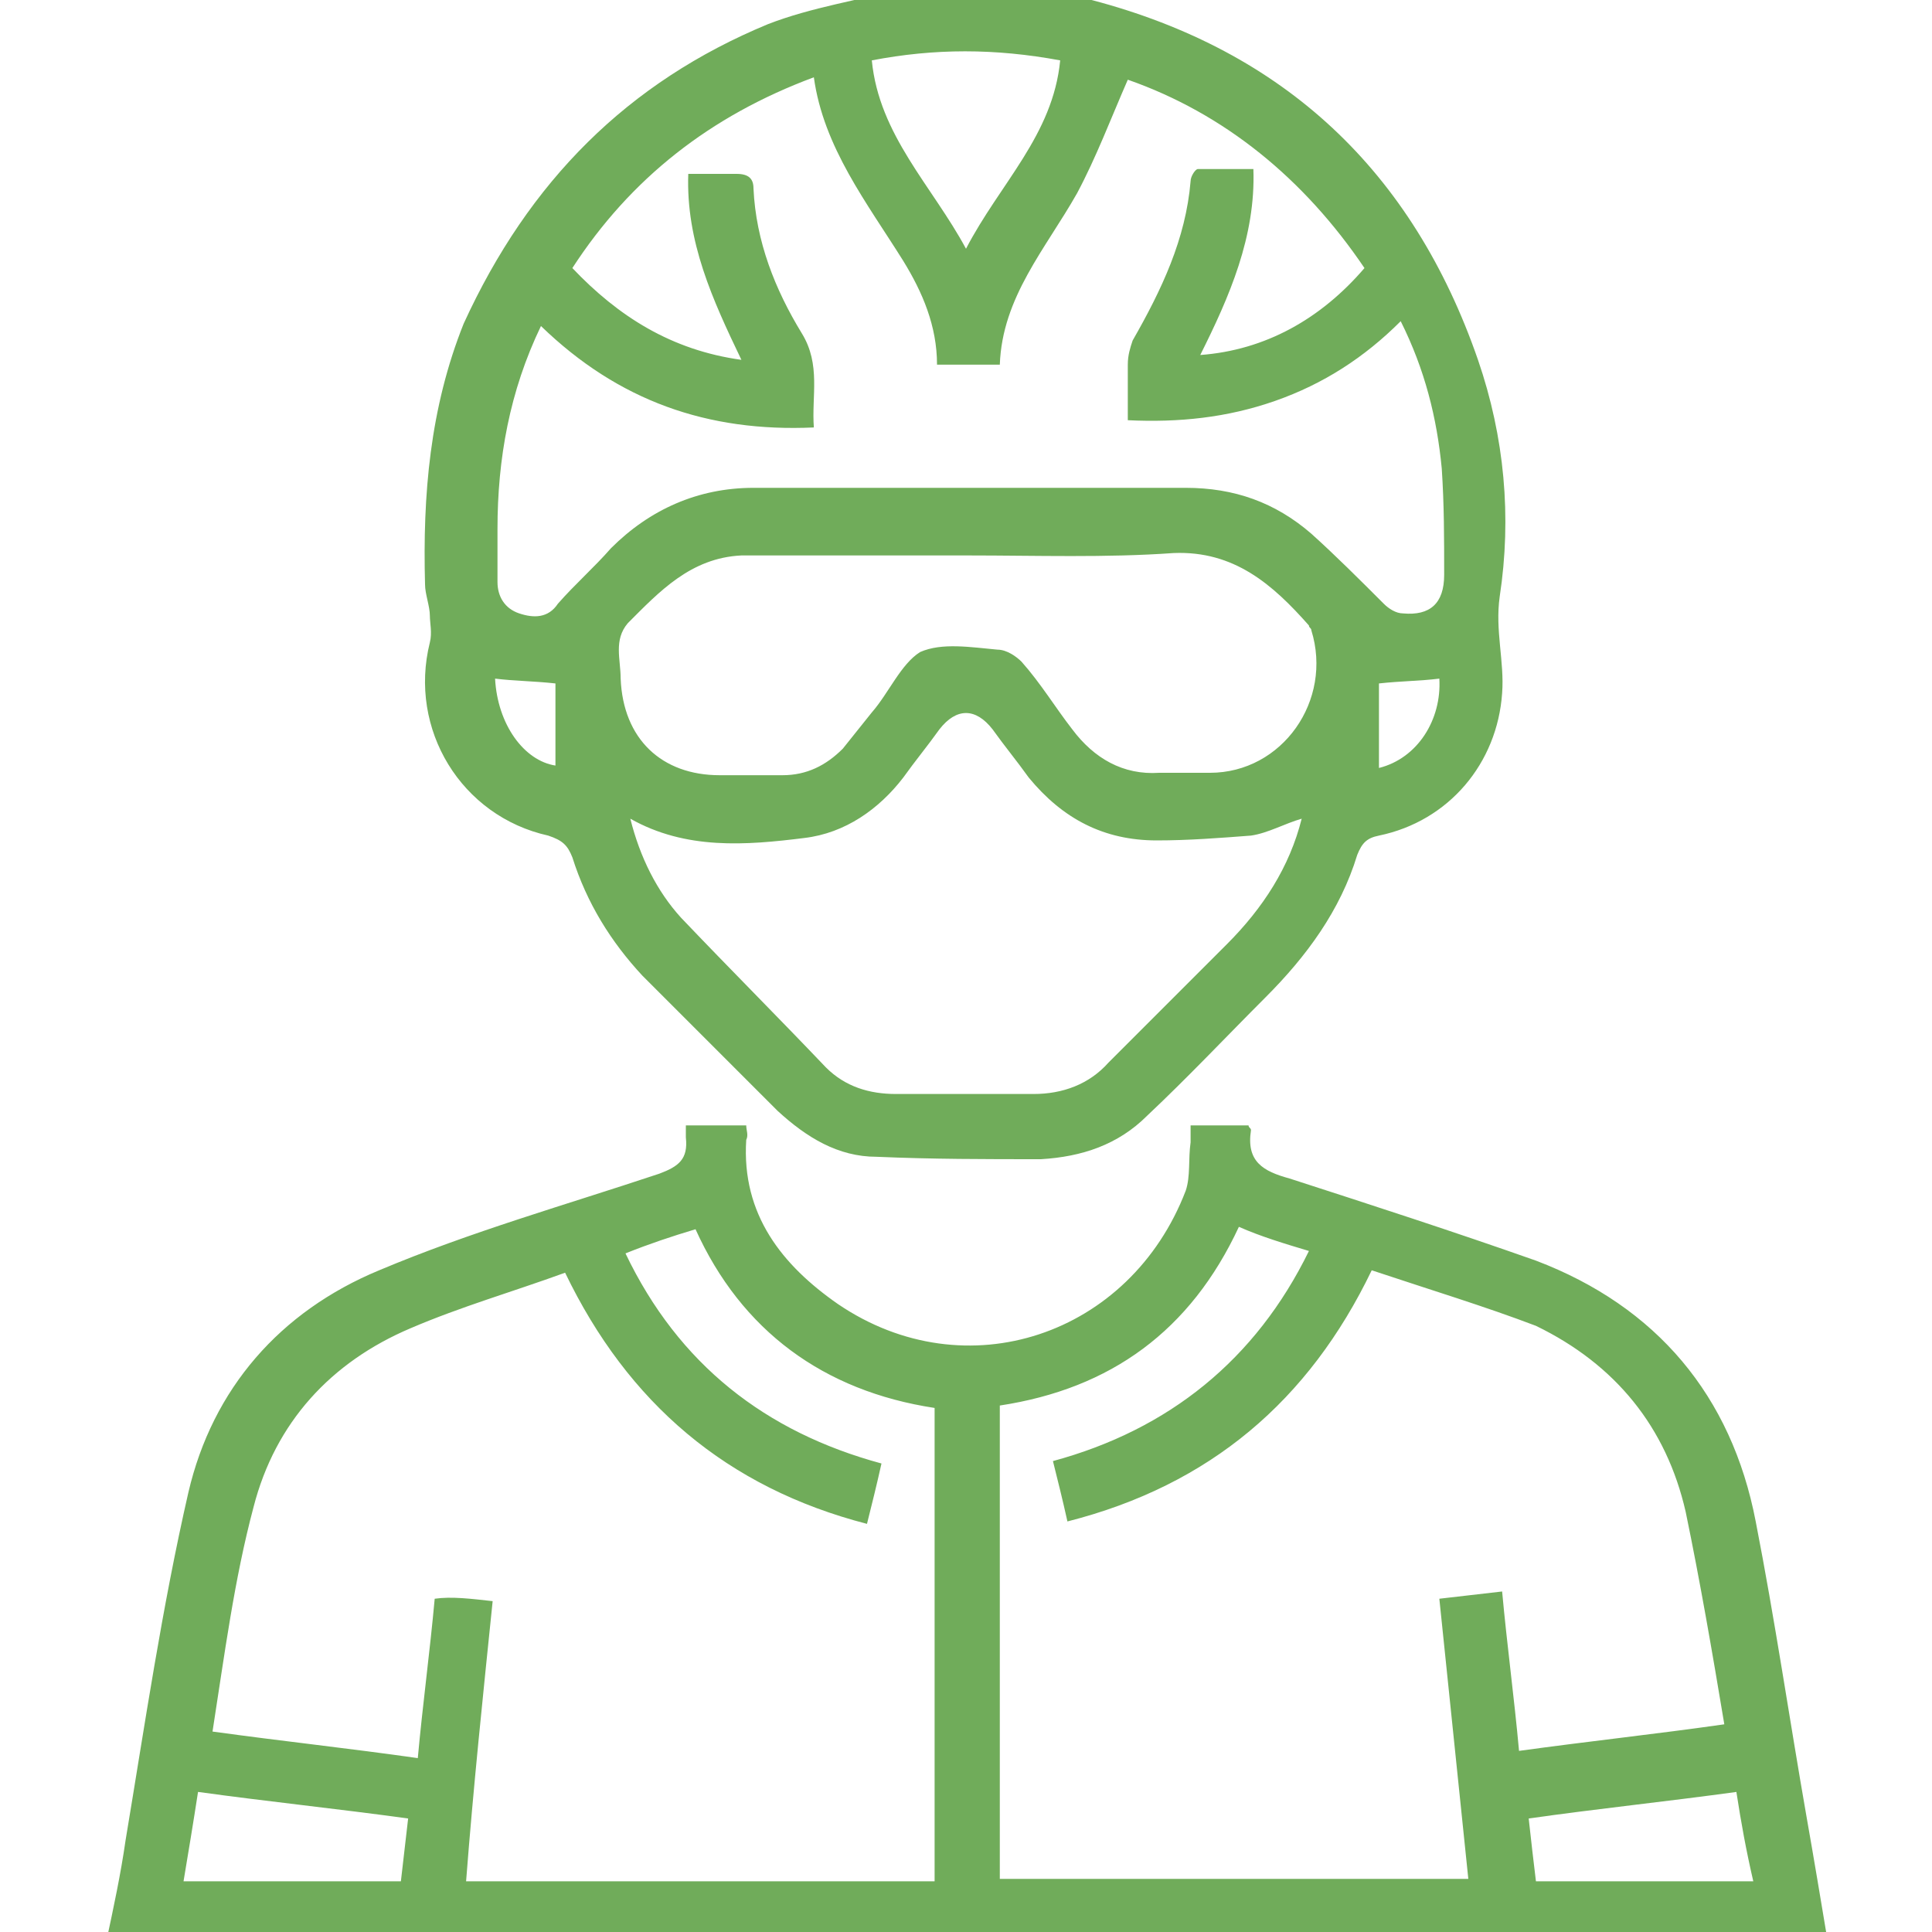 <svg xmlns="http://www.w3.org/2000/svg" width="80" height="80" viewBox="0 0 80 80" class="figma-icons">
<path d="M42.1 -0.6C43.1 -0.4 44.2 -0.2 45.2 2.44379e-05C53.2 2.1 58.5 7.1 61.2 14.9C62.3 18.1 62.6 21.4 62.1 24.7C61.9 26.1 62.3 27.4 62.2 28.7C62 31.6 60 34 57.1 34.6C56.6 34.7 56.4 34.9 56.2 35.4C55.5 37.7 54.1 39.6 52.4 41.3C50.8 42.9 49.2 44.6 47.5 46.2C46.3 47.4 44.8 47.9 43.1 48C40.8 48 38.6 48 36.3 47.9C34.7 47.9 33.4 47.1 32.2 46C30.3 44.1 28.5 42.3 26.6 40.4C25.3 39 24.3 37.4 23.7 35.5C23.5 35 23.3 34.8 22.7 34.6C19.1 33.8 16.9 30.2 17.8 26.6C17.9 26.2 17.8 25.8 17.8 25.5C17.8 25.1 17.6 24.6 17.6 24.2C17.5 20.5 17.8 16.9 19.2 13.4C21.9 7.5 26 3.4 31.8 1C33.6 0.3 35.6 2.44379e-05 37.5 -0.5C37.7 -0.5 37.8 -0.6 37.9 -0.6C39.4 -0.6 40.7 -0.6 42.1 -0.6ZM56.5 11.1C54 7.4 50.7 4.7 46.7 3.3C46 4.9 45.4 6.5 44.6 8C43.3 10.3 41.5 12.3 41.4 15.1C40.5 15.1 39.7 15.1 38.8 15.1C38.8 13.5 38.2 12.1 37.4 10.8C35.9 8.4 34.1 6.1 33.7 3.2C29.4 4.8 26.1 7.4 23.7 11.1C25.6 13.1 27.8 14.5 30.7 14.9C29.5 12.4 28.4 10 28.5 7.2C29.2 7.2 29.8 7.2 30.5 7.2C31 7.2 31.2 7.4 31.2 7.8C31.3 10 32.1 12 33.2 13.8C34 15.1 33.6 16.4 33.7 17.7C29.3 17.9 25.6 16.6 22.4 13.5C21.1 16.2 20.6 19 20.6 21.9C20.6 22.6 20.6 23.4 20.6 24.1C20.6 24.7 20.9 25.2 21.5 25.4C22.1 25.6 22.7 25.6 23.1 25C23.8 24.2 24.6 23.5 25.3 22.7C26.9 21.1 28.9 20.2 31.2 20.2C37.2 20.2 43.1 20.2 49.1 20.2C51.1 20.2 52.8 20.8 54.3 22.1C55.3 23 56.3 24 57.3 25C57.5 25.2 57.8 25.4 58.1 25.4C59.2 25.5 59.8 25 59.8 23.8C59.8 22.3 59.8 20.9 59.7 19.4C59.5 17.3 59 15.3 58 13.3C56.5 14.8 54.8 15.9 52.8 16.6C50.8 17.3 48.8 17.5 46.7 17.4C46.7 16.6 46.7 15.9 46.7 15.1C46.7 14.7 46.8 14.4 46.9 14.1C48.1 12 49.1 9.9 49.3 7.5C49.3 7.3 49.5 7 49.6 7C50.3 7 51.1 7 51.9 7C52 9.8 50.9 12.3 49.7 14.7C52.4 14.5 54.7 13.2 56.5 11.1ZM53.9 33.9C53.2 34.1 52.5 34.5 51.8 34.6C50.5 34.7 49.2 34.8 47.9 34.8C45.7 34.8 44 33.9 42.6 32.2C42.1 31.5 41.6 30.9 41.1 30.2C40.4 29.3 39.6 29.3 38.9 30.2C38.4 30.9 37.9 31.5 37.4 32.2C36.4 33.5 35 34.5 33.3 34.7C30.9 35 28.4 35.2 26.1 33.9C26.5 35.5 27.2 36.9 28.2 38C30.2 40.1 32.2 42.1 34.2 44.2C35 45 36 45.3 37.1 45.3C39 45.3 40.9 45.3 42.8 45.3C44 45.3 45.1 44.9 45.9 44C47.5 42.4 49.2 40.7 50.8 39.1C52.3 37.6 53.4 35.9 53.9 33.9ZM40.1 23C37.1 23 34 23 31 23C30.9 23 30.8 23 30.7 23C28.6 23.1 27.3 24.5 26 25.8C25.4 26.5 25.7 27.3 25.7 28.1C25.8 30.6 27.4 32.1 29.8 32.1C30.7 32.1 31.5 32.1 32.4 32.1C33.4 32.1 34.2 31.7 34.9 31C35.3 30.5 35.7 30 36.1 29.5C36.8 28.7 37.3 27.5 38.1 27C39 26.6 40.2 26.8 41.3 26.9C41.7 26.9 42.1 27.2 42.3 27.4C43.1 28.3 43.7 29.3 44.4 30.2C45.3 31.4 46.5 32.1 48 32C48.7 32 49.4 32 50.1 32C53.1 32 55.2 29 54.3 26.1C54.3 26 54.2 26 54.2 25.9C52.7 24.2 51.1 22.8 48.6 22.9C45.8 23.1 42.9 23 40.1 23ZM43.9 2.5C41.2 2 38.7 2 36.1 2.5C36.4 5.6 38.6 7.7 40 10.3C41.4 7.6 43.6 5.6 43.9 2.5ZM23 28.3C22.1 28.2 21.3 28.2 20.5 28.1C20.6 30 21.7 31.5 23 31.7C23 30.6 23 29.5 23 28.3ZM57.1 28.3C57.1 29.5 57.1 30.6 57.1 31.8C58.7 31.4 59.7 29.8 59.6 28.1C58.8 28.2 58 28.2 57.1 28.3Z" fill="#70ac5a"/>
<path d="M4.4 80.4C4.7 79 5 77.6 5.2 76.2C6 71.4 6.7 66.6 7.8 61.8C8.8 57.5 11.6 54.3 15.7 52.6C19.5 51 23.4 49.9 27.3 48.6C28.1 48.3 28.5 48 28.4 47.1C28.4 47 28.4 46.8 28.4 46.6C29.2 46.6 30.1 46.6 30.9 46.6C30.9 46.8 31 47 30.9 47.2C30.7 50.3 32.4 52.4 34.7 54C40 57.6 46.8 55.3 49.1 49.3C49.3 48.7 49.2 48 49.3 47.3C49.3 47.1 49.3 46.8 49.3 46.6C50.1 46.6 51 46.6 51.7 46.6C51.7 46.7 51.8 46.7 51.8 46.8C51.6 48.1 52.3 48.5 53.4 48.8C56.8 49.9 60.2 51 63.6 52.2C68.6 54.1 71.7 57.8 72.7 63C73.5 67.1 74.1 71.2 74.8 75.2C75.1 76.9 75.4 78.7 75.7 80.5C51.9 80.5 28.2 80.5 4.4 80.5C4.4 80.5 4.4 80.5 4.4 80.4ZM20.4 66.3C20 70.2 19.6 74 19.3 77.9C25.8 77.9 32.2 77.9 38.7 77.9C38.7 71.3 38.7 64.8 38.7 58.3C34.1 57.6 30.7 55.1 28.8 50.9C27.8 51.2 26.9 51.5 25.9 51.9C28.1 56.5 31.7 59.3 36.5 60.6C36.3 61.5 36.1 62.3 35.9 63.1C30.1 61.6 26 58.1 23.4 52.7C21.2 53.5 19.1 54.1 17 55C13.7 56.4 11.4 58.9 10.5 62.4C9.7 65.4 9.3 68.5 8.8 71.7C11.7 72.1 14.5 72.4 17.3 72.8C17.5 70.6 17.8 68.4 18 66.2C18.7 66.1 19.5 66.2 20.4 66.3ZM56.8 52.6C54.2 58 50.1 61.5 44.2 63C44 62.1 43.8 61.3 43.6 60.5C48.4 59.2 52 56.3 54.2 51.8C53.2 51.5 52.2 51.2 51.3 50.8C49.3 55.1 46 57.5 41.4 58.2C41.4 64.8 41.4 71.3 41.4 77.8C47.9 77.8 54.3 77.8 60.8 77.8C60.4 73.9 60 70.1 59.6 66.2C60.5 66.1 61.3 66 62.2 65.9C62.4 68.1 62.7 70.3 62.9 72.5C65.8 72.1 68.6 71.8 71.4 71.4C70.9 68.4 70.4 65.5 69.8 62.6C69 59.1 66.9 56.5 63.6 54.9C61.5 54.1 59.2 53.4 56.8 52.6ZM71.9 74.2C69 74.6 66.1 74.9 63.3 75.3C63.4 76.2 63.5 77.1 63.6 77.9C66.6 77.9 69.6 77.9 72.6 77.9C72.3 76.6 72.1 75.5 71.9 74.2ZM16.6 77.9C16.7 77 16.8 76.2 16.9 75.3C14 74.9 11.1 74.6 8.2 74.2C8 75.5 7.8 76.7 7.6 77.9C10.6 77.9 13.6 77.9 16.6 77.9Z" fill="#70ac5a"/>
</svg>
